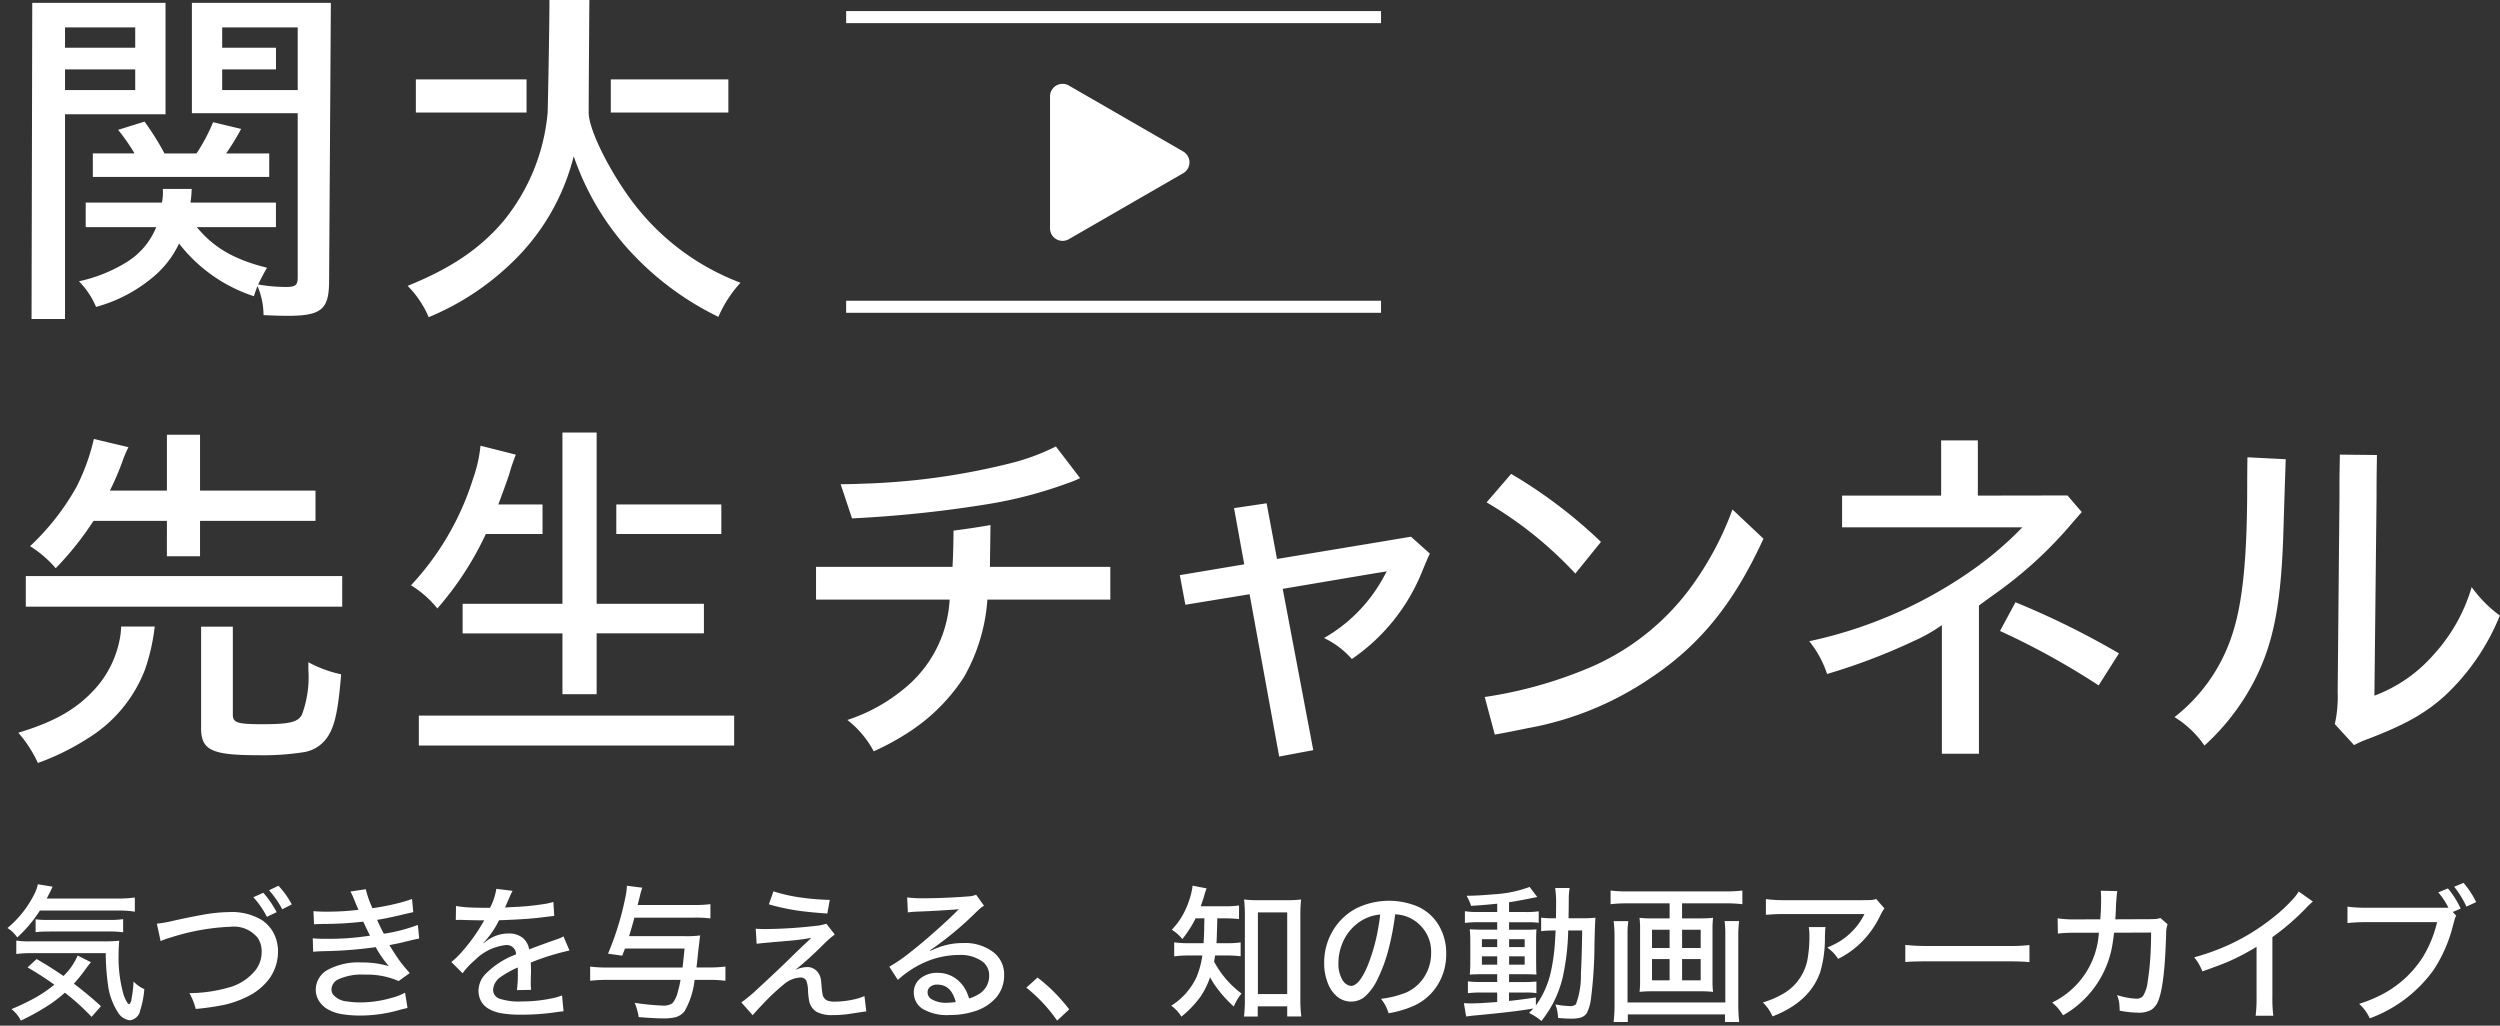 <svg xmlns="http://www.w3.org/2000/svg" width="273" height="112" viewBox="0 0 273 112"><rect x="0" y="0" width="273" height="112" fill="#333333" stroke="none"/><defs><style>.cls-1,.cls-2,.cls-3{fill:#fff;fill-rule:evenodd;}</style></defs><path id="catch" class="cls-1" d="M12.717,99.436a10.578,10.578,0,0,1,2.007.118V98.009a13.536,13.536,0,0,1-2.007.11H5.1l0.2-.384,0.2-.384L5.661,97l0.086-.172-1.615-.267a3.774,3.774,0,0,1-.337.98,11.473,11.473,0,0,1-2.979,3.8,4.192,4.192,0,0,1,.572.439,5.162,5.162,0,0,1,.5.588,14.508,14.508,0,0,0,2.47-2.94h8.358Zm-8.789,9.471a24.609,24.609,0,0,1-2.674,1.286,3.823,3.823,0,0,1,1.027,1.254A25.608,25.608,0,0,0,5.6,109.574,14.234,14.234,0,0,0,7.08,108.4,25.163,25.163,0,0,1,10,111.04l1.027-1.161q-1.356-1.247-2.956-2.462a17.194,17.194,0,0,0,1.192-1.474q0.4-.556.667-0.87l-1.451-.729a6.643,6.643,0,0,1-1.552,2.234Q5.449,105.56,4,104.728l-0.988.91q1.67,0.979,2.917,1.889a14.2,14.2,0,0,1-2,1.38h0Zm7.849-1.482a7.248,7.248,0,0,0,1.066,3.066,1.788,1.788,0,0,0,1.341.925,1.312,1.312,0,0,0,1.129-1.1,9.964,9.964,0,0,0,.447-2.306,3.586,3.586,0,0,1-1.176-.831,11.725,11.725,0,0,1-.22,1.866,0.9,0.9,0,0,1-.259.628,0.5,0.5,0,0,1-.243-0.251,3.685,3.685,0,0,1-.4-0.918,14.943,14.943,0,0,1-.51-4.343,13.972,13.972,0,0,1,.071-1.435,17.062,17.062,0,0,1-1.843.07H3.206a8.4,8.4,0,0,1-1.427-.086v1.466a12.755,12.755,0,0,1,1.764-.094h8.005a25.639,25.639,0,0,0,.228,3.348h0ZM5.4,101.717h6.4a11.433,11.433,0,0,1,1.647.087v-1.435a9.714,9.714,0,0,1-1.647.086H5.167a9.574,9.574,0,0,1-1.278-.063v1.4a12.539,12.539,0,0,1,1.513-.071h0Zm25.422-2.423,1.043-.533a9.818,9.818,0,0,0-1.458-2.038l-1.027.494a10.485,10.485,0,0,1,1.443,2.078h0Zm-1.678.824,1.066-.51a10.446,10.446,0,0,0-1.458-2.117l-1.082.486a9.827,9.827,0,0,1,1.474,2.141h0Zm-10.381,2.219A24.377,24.377,0,0,1,25.21,101.2a3.335,3.335,0,0,1,2.932,1.215,2.612,2.612,0,0,1,.431,1.529,3.249,3.249,0,0,1-.6,1.905,5.6,5.6,0,0,1-2.956,1.976,16.056,16.056,0,0,1-4.336.627,6.619,6.619,0,0,1,.69,1.725,27.655,27.655,0,0,0,3.175-.462,10.808,10.808,0,0,0,2.337-.824,6.536,6.536,0,0,0,2.533-2.03,5.044,5.044,0,0,0,.941-2.948,4.356,4.356,0,0,0-.392-1.851,3.882,3.882,0,0,0-1.372-1.591,6.326,6.326,0,0,0-3.568-.871,17.1,17.1,0,0,0-3.034.322q-1.247.219-3.074,0.627a12.949,12.949,0,0,1-1.788.314l0.408,1.9a9.416,9.416,0,0,1,1.231-.423h0Zm16.8-2.784q-0.776,0-1.333-.055l0.063,1.435q0.361-.032,1.058-0.039a38.325,38.325,0,0,0,4.313-.251q0.525,1.122.745,1.529a28.8,28.8,0,0,1-4.885.345,12.792,12.792,0,0,1-1.372-.055l0.047,1.474q0.361-.047,1.207-0.07a45.08,45.08,0,0,0,5.622-.439,11.687,11.687,0,0,0,1.435,2.077,10,10,0,0,0-2.948-.4,7.033,7.033,0,0,0-3.709.792,2.488,2.488,0,0,0-1.325,2.172,2.264,2.264,0,0,0,.314,1.169,2.664,2.664,0,0,0,.91.925,4.513,4.513,0,0,0,1.513.564,12.348,12.348,0,0,0,2.164.173,15.7,15.7,0,0,0,4.2-.6q0.58-.157.917-0.227L44.234,108.4a6.353,6.353,0,0,1-1.458.564,12.337,12.337,0,0,1-3.45.5,9.3,9.3,0,0,1-1.443-.11,2.191,2.191,0,0,1-1.505-.745,0.989,0.989,0,0,1-.18-0.58,1.246,1.246,0,0,1,.761-1.09,6.136,6.136,0,0,1,2.885-.509,8.571,8.571,0,0,1,3.685.7l1.215-.87q-0.6-.673-1.011-1.215-0.533-.721-1.208-1.835,0.18-.039,1.192-0.243,1.6-.4,2.062-0.478L45.629,101a17.982,17.982,0,0,1-3.716.964q-0.455-.862-0.737-1.521,0.823-.1,3.034-0.627,0.353-.086.4-0.094,0.361-.078.517-0.118l-0.133-1.435a15.207,15.207,0,0,1-1.631.486,26.245,26.245,0,0,1-2.689.518,10.916,10.916,0,0,1-.729-2.07l-1.678.251a6.254,6.254,0,0,1,.353.745l0.235,0.58q0.235,0.541.29,0.674a29.044,29.044,0,0,1-3.583.2h0Zm16.052-.447a12.266,12.266,0,0,1-1.819-.172l-0.023,1.537q0.219-.024.329-0.024c0.078,0,.193,0,0.345.008q0.392,0.015,1.952.047h0.188c0.026,0,.073,0,0.141-0.008h0.149a19.3,19.3,0,0,1-2.634,3.662,7.678,7.678,0,0,1-.957.894l1.231,1.23a7.649,7.649,0,0,1,1.325-1.419,5.64,5.64,0,0,1,3.411-1.662,1.013,1.013,0,0,1,1.1,1.019,9.026,9.026,0,0,0-3.45,2.266,2.664,2.664,0,0,0-.651,1.71,2.482,2.482,0,0,0,.055.517,2.141,2.141,0,0,0,1.074,1.458,4.187,4.187,0,0,0,1.364.479,12.758,12.758,0,0,0,2.093.157,26.608,26.608,0,0,0,4-.29,6.807,6.807,0,0,1,.7-0.079L61.376,108.7a6.157,6.157,0,0,1-.9.275,15.947,15.947,0,0,1-3.536.384,6.709,6.709,0,0,1-2.431-.314,1.014,1.014,0,0,1-.659-1.011,1.853,1.853,0,0,1,.917-1.412,10.058,10.058,0,0,1,1.772-.972c0.005,0.162.008,0.317,0.008,0.463a13.082,13.082,0,0,1-.1,2.007L58,108.092a6.828,6.828,0,0,1-.039-0.792c0-.136,0-0.322.008-0.557,0.01-.34.016-0.59,0.016-0.752q0-.267-0.023-0.879a26.068,26.068,0,0,1,4.226-1.317l-0.659-1.545a2.137,2.137,0,0,1-.3.165q-0.149.063-.847,0.306-0.823.282-2.407,0.878l-0.188.071a2.106,2.106,0,0,0-.659-1.216,2.337,2.337,0,0,0-1.576-.517,3.955,3.955,0,0,0-2.431.823c-0.136.1-.248,0.188-0.337,0.251l-0.016-.023a10.236,10.236,0,0,0,1.733-2.5q0.423-.008.91-0.031,2.4-.1,3.865-0.29,0.886-.11,1.247-0.149l-0.094-1.529a6.73,6.73,0,0,1-.988.227,29.214,29.214,0,0,1-3.285.329q-0.674.031-.8,0.039l-0.078.008-0.133.016c0.021-.042.042-0.089,0.063-0.141s0.157-.35.392-0.894a6.22,6.22,0,0,1,.376-0.792L54.2,97.06a6.58,6.58,0,0,1-.69,2.07q-0.972.008-1.9-.023h0Zm23.14,4.477q-0.165,1.632-.219,2.07h-8.17a14.586,14.586,0,0,1-1.921-.1V107.1a16.648,16.648,0,0,1,1.905-.1h7.966a12.274,12.274,0,0,1-.3,1.309,2.879,2.879,0,0,1-.6,1.255,1.76,1.76,0,0,1-1.106.243,25.435,25.435,0,0,1-3-.3,7.09,7.09,0,0,1,.439,1.56q1.756,0.141,2.635.141a5.455,5.455,0,0,0,1.4-.133,1.891,1.891,0,0,0,.98-0.666A8.854,8.854,0,0,0,75.852,107h1.529a14.417,14.417,0,0,1,1.835.1v-1.553a14,14,0,0,1-1.827.1H76.056q0.071-.572.22-2.031l0.094-.736a7.308,7.308,0,0,1,.094-0.73,11.432,11.432,0,0,1-1.662.079H68.694q0.353-1.137.58-2.023h6.563a12.972,12.972,0,0,1,1.741.086v-1.56a13.031,13.031,0,0,1-1.8.094H69.627q0.235-.91.29-1.153a7.3,7.3,0,0,1,.22-0.737l-1.678-.212a5.915,5.915,0,0,1-.094.886,32,32,0,0,1-1.968,6.531l1.552,0.22q0.18-.471.3-0.785h6.508Zm12.022-4.195q1.45,0.228,3.567.369l0.267-1.49a26.545,26.545,0,0,1-3.05-.243,17.646,17.646,0,0,1-3.1-.69l-0.5,1.419a23.784,23.784,0,0,0,2.823.635h0Zm-2.486,3.5q2.007-.156,2.893-0.258,0.753-.094,1.411-0.22-0.306.3-.6,0.58-0.6.549-1.788,1.717-1.153,1.137-3.56,3.356a15.768,15.768,0,0,1-1.694,1.4l1.239,1.4q0.415-.494,1.058-1.16a22.6,22.6,0,0,1,2.415-2.266,2.956,2.956,0,0,1,1.7-.69,0.692,0.692,0,0,1,.69.353,3.339,3.339,0,0,1,.18,1.058,8.014,8.014,0,0,0,.125,1.137,1.8,1.8,0,0,0,.816,1.2,3.546,3.546,0,0,0,1.8.353,11.968,11.968,0,0,0,1.576-.1q0.337-.048,1.239-0.188,0.6-.094.808-0.11l-0.2-1.678a6.681,6.681,0,0,1-1.356.408,9.743,9.743,0,0,1-1.866.2,2.324,2.324,0,0,1-.808-0.11,0.9,0.9,0,0,1-.541-0.674,7.081,7.081,0,0,1-.11-0.9q-0.047-.6-0.086-0.8a1.69,1.69,0,0,0-.322-0.721,1.443,1.443,0,0,0-1.2-.573,3.33,3.33,0,0,0-1.27.322,39.078,39.078,0,0,0,2.917-2.627,13.379,13.379,0,0,1,1.4-1.254l-0.925-1.176a4.848,4.848,0,0,1-1.215.243,50.858,50.858,0,0,1-5.535.345q-0.439,0-.957-0.04l0.1,1.647q0.6-.078,1.67-0.165h0Zm16.123-3.348q2.109-.086,3.959-0.227l0.095-.008,0.078-.008c0.052-.005.094-0.01,0.125-0.016l0.016,0.016-0.133.133-0.141.141q-0.73.753-2.3,2.14-1.388,1.239-2.744,2.3a16.868,16.868,0,0,1-2.258,1.552l0.933,1.443a10.819,10.819,0,0,1,2.893-1.9,9.281,9.281,0,0,1,3.779-.823,4.074,4.074,0,0,1,2.556.713,1.847,1.847,0,0,1,.745,1.545,2.4,2.4,0,0,1-.2.98,2.376,2.376,0,0,1-.776.941,4.652,4.652,0,0,1-1.207.572q-0.133-.384-0.22-0.588a3.7,3.7,0,0,0-1.246-1.591,3.329,3.329,0,0,0-1.992-.62,2.866,2.866,0,0,0-1.78.541,1.915,1.915,0,0,0-.807,1.6,2.085,2.085,0,0,0,.956,1.787,5.244,5.244,0,0,0,2.987.675,8.513,8.513,0,0,0,2.541-.361,5.13,5.13,0,0,0,2.556-1.6,3.721,3.721,0,0,0,.823-2.384,3.056,3.056,0,0,0-1.121-2.47,5.059,5.059,0,0,0-3.34-1.042,7.537,7.537,0,0,0-2.791.509q-0.424.165-.816,0.345l-0.031-.055a36.043,36.043,0,0,0,5.08-4.21q0.408-.384.534-0.479a1.638,1.638,0,0,1,.29-0.18l-0.863-1.208a2.635,2.635,0,0,1-.9.188q-2.628.2-4.932,0.2a12.24,12.24,0,0,1-1.7-.094l0.078,1.639q0.4-.063,1.278-0.1h0Zm3.05,9.958a3.082,3.082,0,0,1-1.764-.4,0.872,0.872,0,0,1-.408-0.737,0.762,0.762,0,0,1,.235-0.557,1.134,1.134,0,0,1,.847-0.282q1.506,0,1.992,1.905a7.046,7.046,0,0,1-.9.071h0Zm11.975,1.952,1.317-1.223a18.339,18.339,0,0,0-3.458-3.481l-1.223,1.106a16.737,16.737,0,0,1,3.364,3.6h0Zm16.068-10.647q-0.007,1.215-.079,2.195h-1.434a12.063,12.063,0,0,1-1.772-.094v1.529a13.113,13.113,0,0,1,1.74-.094h1.333a9.557,9.557,0,0,1-.635,2.36,7.335,7.335,0,0,1-2.768,3.128,3.73,3.73,0,0,1,1.114,1.192,11.363,11.363,0,0,0,2.085-2.18,8.621,8.621,0,0,0,1.051-2.124,8.557,8.557,0,0,0,.478.8,13.839,13.839,0,0,0,2.109,2.4,5.429,5.429,0,0,1,.847-1.42,10.523,10.523,0,0,1-3-3.489q0.071-.377.11-0.666h1.254a11.72,11.72,0,0,1,1.537.086v-1.513a10.7,10.7,0,0,1-1.5.086h-1.137q0.039-.612.078-2.2l0.008-.517h0.792a15.729,15.729,0,0,1,1.584.078V98.879a10.717,10.717,0,0,1-1.584.086h-2.6q0.219-.6.369-1.106a6.854,6.854,0,0,1,.274-0.847l-1.537-.3a3.146,3.146,0,0,1-.07.51,9.562,9.562,0,0,1-1.059,2.807,8.13,8.13,0,0,1-1.137,1.5,4.276,4.276,0,0,1,1.153,1.019,12.325,12.325,0,0,0,1.45-2.265h0.965Zm9.056,9.079V111H142.1a15.611,15.611,0,0,1-.1-1.984v-9.1a16.05,16.05,0,0,1,.078-1.694,10.73,10.73,0,0,1-1.458.078h-3.325a10.561,10.561,0,0,1-1.442-.078,14.338,14.338,0,0,1,.086,1.694v9.244a14.889,14.889,0,0,1-.094,1.843h1.5v-1.114h3.223Zm0-10.255v8.923h-3.2V99.632h3.2ZM153.353,100a4.087,4.087,0,0,1,1.772,1.082,4.028,4.028,0,0,1,1.153,2.964,4.737,4.737,0,0,1-.831,2.752,4.486,4.486,0,0,1-1.96,1.615,11.123,11.123,0,0,1-2.682.659,5.408,5.408,0,0,1,.463.682,6.259,6.259,0,0,1,.368.894,11.757,11.757,0,0,0,2.76-.816,5.961,5.961,0,0,0,2.4-1.983,6.289,6.289,0,0,0,1.129-3.717,5.9,5.9,0,0,0-.761-3,5.021,5.021,0,0,0-2.454-2.18,8.116,8.116,0,0,0-6.579.228,6.459,6.459,0,0,0-2.7,2.658,6.789,6.789,0,0,0-.831,3.308,5.812,5.812,0,0,0,.463,2.369,3.468,3.468,0,0,0,.972,1.325,2.37,2.37,0,0,0,1.5.533,2.318,2.318,0,0,0,1.482-.518,5.852,5.852,0,0,0,1.38-1.866,16.818,16.818,0,0,0,1.31-3.646,28.246,28.246,0,0,0,.643-3.5,4.566,4.566,0,0,1,1,.157h0Zm-2.9,1.615a20.021,20.021,0,0,1-1.121,3.881q-0.925,2.164-1.795,2.164a0.673,0.673,0,0,1-.22-0.039,1.338,1.338,0,0,1-.737-0.635,3.465,3.465,0,0,1-.423-1.827,5.506,5.506,0,0,1,.423-2.132,5.149,5.149,0,0,1,1.937-2.392,4.656,4.656,0,0,1,2.2-.768q-0.094.887-.267,1.748h0Zm13.042-2.023h-2.047a8.988,8.988,0,0,1-1.481-.086v1.278a10.885,10.885,0,0,1,1.466-.078h2.062v0.815h-1.435c-0.674,0-1.195-.015-1.56-0.047a13.993,13.993,0,0,1,.055,1.443v1.992a14.389,14.389,0,0,1-.055,1.513q0.635-.039,1.536-0.04h1.459v0.855h-1.7a11.812,11.812,0,0,1-1.5-.071v1.286a12.925,12.925,0,0,1,1.49-.07h1.709v1.035q-1.946.156-2.909,0.157-0.338,0-.729-0.032l0.251,1.466q0.391-.07.909-0.117,4.031-.369,5.92-0.682l0.5-.079q-0.189.2-.463,0.487a6.228,6.228,0,0,1,.69.384,4.625,4.625,0,0,1,.659.494,13.619,13.619,0,0,0,1.223-1.843,12.54,12.54,0,0,0,1.082-2.831,26.042,26.042,0,0,0,.619-5.213h1.529q-0.039,2.971-.141,4.7a8.885,8.885,0,0,1-.541,3.356,0.94,0.94,0,0,1-.729.2,10.263,10.263,0,0,1-1.513-.181,4.734,4.734,0,0,1,.29,1.475q0.807,0.078,1.45.078a3.689,3.689,0,0,0,.957-0.1,1.211,1.211,0,0,0,.745-0.533,4.7,4.7,0,0,0,.431-1.474,48.112,48.112,0,0,0,.392-5.967q0.054-2.407.11-2.948a13.886,13.886,0,0,1-1.474.062h-1.467l0.016-1.011,0.008-1.012a7.1,7.1,0,0,1,.1-1.286h-1.584a11.965,11.965,0,0,1,.1,1.929q0,0.635-.016,1.38h-0.36a8.562,8.562,0,0,1-1.255-.07v1.474a11.567,11.567,0,0,1,1.4-.07h0.18c-0.016.35-.031,0.624-0.047,0.823a21.329,21.329,0,0,1-.455,3.606,9.922,9.922,0,0,1-1.654,3.756v-0.87q-1.827.267-2.933,0.376v-0.917h1.8a6.689,6.689,0,0,1,1.192.07v-1.27a13.815,13.815,0,0,1-1.482.055h-1.506v-0.855h1.545q0.887,0,1.451.04c-0.021-.251-0.032-0.521-0.032-0.808l-0.008-.682v-2.046q0-1.09.04-1.4c-0.3.026-.758,0.039-1.365,0.039h-1.631v-0.815h2.039a7.953,7.953,0,0,1,1.2.055V99.514a8.593,8.593,0,0,1-1.451.078h-1.788V98.526q0.949-.141,2.494-0.455,0.454-.094.588-0.117l-0.839-1.1a13.256,13.256,0,0,1-3.967.808q-1.647.149-2.917,0.157a5.291,5.291,0,0,1,.494,1.1q1.442-.086,2.854-0.235v0.91Zm0,3.827h-1.67v-0.855h1.67v0.855Zm3-.855v0.855h-1.7v-0.855h1.7Zm-3,2.776h-1.67v-0.91h1.67v0.91Zm3-.91v0.91h-1.7v-0.91h1.7Zm15.833-4.14h-1.968a11.6,11.6,0,0,1-1.325-.062,9.665,9.665,0,0,1,.062,1.176v5.739a10.5,10.5,0,0,1-.055,1.168,13.8,13.8,0,0,1,1.412-.063h5.214a13.837,13.837,0,0,1,1.4.063,8.722,8.722,0,0,1-.062-1.168V101.4a9.467,9.467,0,0,1,.062-1.176,11.6,11.6,0,0,1-1.325.062h-2.062V98.644h4.736a15.152,15.152,0,0,1,1.85.094v-1.49a15.348,15.348,0,0,1-1.858.094H177.719a14.473,14.473,0,0,1-1.842-.094v1.49a16.363,16.363,0,0,1,1.858-.094h4.587v1.646Zm0,3.23H180.4v-1.991h1.921v1.991Zm0,3.529H180.4v-2.321h1.921v2.321Zm1.356-2.321h2.031v2.321h-2.031v-2.321Zm0-3.2h2.031v1.991h-2.031v-1.991Zm4.642-.941a10.359,10.359,0,0,1,.078,1.443v7.441H177.727v-7.418a9.376,9.376,0,0,1,.086-1.466h-1.6a13.887,13.887,0,0,1,.094,1.725v7.222a16.386,16.386,0,0,1-.1,2.069h1.552v-0.831h10.609V111.6h1.552a17.324,17.324,0,0,1-.1-2.069v-7.2a12.4,12.4,0,0,1,.094-1.749H188.32Zm16.091-2.313q-0.2.024-1.011,0.024h-8.476a14.486,14.486,0,0,1-2.093-.118V99.9a20.6,20.6,0,0,1,2.07-.086H203.6a7.043,7.043,0,0,1-.682,1.121,7.466,7.466,0,0,1-2.039,1.874,9.916,9.916,0,0,1-1.333.659c0.235,0.188.429,0.352,0.58,0.494a5.222,5.222,0,0,1,.6.744,9.762,9.762,0,0,0,2.642-1.913A10.519,10.519,0,0,0,205.36,99.9a4.116,4.116,0,0,1,.423-0.7l-0.909-1.035a1.979,1.979,0,0,1-.463.11h0Zm-6.829,3.866a14.049,14.049,0,0,1-.235,2.768,5.51,5.51,0,0,1-2.807,3.708,9.847,9.847,0,0,1-2.039.847,6.337,6.337,0,0,1,.573.666,5.833,5.833,0,0,1,.478.863q4.069-1.569,5.206-4.83a12.993,12.993,0,0,0,.518-3.7,11.1,11.1,0,0,1,.062-1.223h-1.827a5.053,5.053,0,0,1,.071.9h0Zm12.971,2.838H219.2q1.584,0,2.415.086V103.2a18.874,18.874,0,0,1-2.4.1h-8.68a20.2,20.2,0,0,1-2.477-.118v1.874q0.729-.078,2.493-0.078h0Zm15.9-4.579a11.629,11.629,0,0,1-1.764-.117l0.024,1.662a14.888,14.888,0,0,1,1.717-.087l2.76-.007a9.053,9.053,0,0,1-5.1,7.629,6.365,6.365,0,0,1,.62.6,8.133,8.133,0,0,1,.572.791,10.9,10.9,0,0,0,5.293-7.2q0.156-.777.274-1.819l4.046-.016q0,0.894-.039,1.8a29.668,29.668,0,0,1-.337,3.576,3.815,3.815,0,0,1-.5,1.544,0.9,0.9,0,0,1-.745.3,7.794,7.794,0,0,1-2.094-.392,4.7,4.7,0,0,1,.228.824,8.128,8.128,0,0,1,.055.878,11.2,11.2,0,0,0,2,.219,2.773,2.773,0,0,0,1.482-.329,2.138,2.138,0,0,0,.768-1.059q0.675-1.772.824-7.244a3.068,3.068,0,0,1,.156-1.02l-0.784-.69a2.215,2.215,0,0,1-.4.1q-0.187.024-.776,0.032l-3.748.015q0.048-.7.063-1.074a19.51,19.51,0,0,1,.149-2.007l-1.8-.039a7.963,7.963,0,0,1,.039.831q0,1.129-.086,2.289Zm24.113-2.415a18.058,18.058,0,0,1-2.58,2.391,23.21,23.21,0,0,1-4.736,2.862,24.428,24.428,0,0,1-3.653,1.3,6.007,6.007,0,0,1,.47.658,6.826,6.826,0,0,1,.431.879q1.945-.683,2.886-1.09a26.183,26.183,0,0,0,3.026-1.592v5.4a16.183,16.183,0,0,1-.1,2.125h1.929a15.589,15.589,0,0,1-.1-2.117v-6.468a26.111,26.111,0,0,0,3.7-3.2,7.274,7.274,0,0,1,.721-0.682l-1.544-1.1a5.619,5.619,0,0,1-.447.627h0Zm18.13,1.231a9.817,9.817,0,0,0-1.388-2.2l-1.051.431a8.265,8.265,0,0,1,1.106,1.678h-8.852a14.988,14.988,0,0,1-2.172-.117V100.8a18.079,18.079,0,0,1,2.14-.1h7.645a13.04,13.04,0,0,1-1.56,3.818,11.716,11.716,0,0,1-4.548,4.125,14.409,14.409,0,0,1-2.4.972,6.486,6.486,0,0,1,.635.7,6.045,6.045,0,0,1,.525.886,14.87,14.87,0,0,0,6.994-5.324A15.8,15.8,0,0,0,267.883,101c0.1-.366.16-0.588,0.181-0.667A1.307,1.307,0,0,1,268.22,100l-0.376-.408Zm0.643-.22,1.05-.486a9.369,9.369,0,0,0-1.38-2.1l-1.019.423A10.3,10.3,0,0,1,269.334,99h0Z"/><path id="logo" class="cls-2" d="M150.811,2.529H92.4V1.207h58.409V2.529Zm0,31.63H92.4V32.838h58.409v1.321ZM64.284,12.286c0,2.1,2.8,7.349,5.37,10.5A26.352,26.352,0,0,0,80.86,30.872,13.45,13.45,0,0,0,78.448,34.6a32.183,32.183,0,0,1-10.156-7.737,29.571,29.571,0,0,1-5.642-9.8,24.22,24.22,0,0,1-6.926,11.781,28.936,28.936,0,0,1-8.911,5.793,10.8,10.8,0,0,0-2.3-3.421c4.709-1.905,7.9-4.044,10.467-7.076a21.767,21.767,0,0,0,4.825-11.859C59.889,8.8,60,2.319,60,0h4.358S64.284,10.183,64.284,12.286Zm-6.783,0H45.412V8.67H57.5v3.616ZM66.7,8.67H79.537v3.616H66.7V8.67ZM18.075,0.31H3.523L3.445,34.837H7.1V12.48H18.075V0.31ZM14.768,9.836H7.1V7.581h7.666V9.836Zm0-4.627H7.1V2.993h7.666V5.209Zm6.187-4.9V12.363H32.511V30.288c0,0.855-.233,1.05-1.323,1.05a18.536,18.536,0,0,1-3-.272c0.07-.143.506-1.05,0.973-1.828-3.58-.894-5.8-2.177-7.666-4.432h8.638V22.123H20.8a11.237,11.237,0,0,0,.131-1.491H17.779a5.827,5.827,0,0,1-.092,1.491H9.359v2.683h7.7a8.008,8.008,0,0,1-3.152,3.772A16.527,16.527,0,0,1,8.62,30.716a8.808,8.808,0,0,1,1.868,2.8,16.338,16.338,0,0,0,6.187-3.227,10.69,10.69,0,0,0,2.88-3.694,17.019,17.019,0,0,0,8.171,5.754c0.12-.39.291-0.855,0.395-1.113a8.254,8.254,0,0,1,.656,3.174c0.817,0.039,1.907.078,2.607,0.078,3.736,0,4.553-.7,4.553-3.85L36.13,0.31H20.955Zm3.307,9.526V7.581h5.875V5.209H24.262V2.993h8.249V9.836H24.262ZM23.27,13.345a19.871,19.871,0,0,1-1.809,3.412h-3.5a29.673,29.673,0,0,0-2.177-3.478l-2.883.9a21.7,21.7,0,0,1,1.791,2.573H10.138v2.566H29.4V16.757H24.691a26.516,26.516,0,0,0,1.641-2.678Zm56.9,64.8v3.266H45.738V78.145H80.174Zm-20.93-19.83H53.053a34.5,34.5,0,0,1-5.292,8.127,11.329,11.329,0,0,0-2.879-2.527,30.3,30.3,0,0,0,6.771-11.626,15.255,15.255,0,0,0,.817-3.616l3.852,0.972c-0.467,1.283-.467,1.283-0.739,2.217-0.195.583-.584,1.671-1.167,3.226h4.829v3.227Zm8.06-3.227h11.47v3.227H67.3V55.088ZM61.419,75.807V69.164h-10.9V65.936h10.9v-18.7h3.735v18.7H76.867v3.227H65.154v6.644H61.419Zm73.338-20.319,3.557-.528,1.136,6.08,11.479-1.905c1.635-.273,2.25-0.378,3.149-0.528l2.065,1.85c-0.3.6-.386,0.86-0.814,1.87a21.093,21.093,0,0,1-7.707,9.638,9.516,9.516,0,0,0-3.035-2.294,16.913,16.913,0,0,0,6.459-6.571l0.389-.708c-0.315.052-.739,0.124-1.245,0.2l-10.117,1.711,3.335,17.613-3.721.7L136.454,64.89l-7.012,1.149-0.607-3.233,7.036-1.181Zm27.375,20.624A46.974,46.974,0,0,0,173.5,72.939a26.72,26.72,0,0,0,11.6-9.448,34.044,34.044,0,0,0,4.085-7.854l3.386,3.188c-3.23,7.038-6.888,11.549-12.141,15.086a34.766,34.766,0,0,1-13.638,5.612c-1.478.31-2.731,0.547-3.561,0.694Zm2.888-24.364a53.177,53.177,0,0,1,9.806,7.426l-2.8,3.461a42.368,42.368,0,0,0-9.689-7.776Zm84.582-1.6s-0.044,1.017-.278,8.638c-0.272,7.465-1.128,11.665-3.191,15.631a25.174,25.174,0,0,1-5.408,7,10.826,10.826,0,0,0-3.269-3.11,18.717,18.717,0,0,0,6.265-8.9c1.167-3.461,1.673-8.36,1.673-16.37,0-1.633.028-3.1,0.028-3.1Zm9.96-.461c-0.014,1.347-.043,1.944-0.043,4.7l-0.233,21.58a16,16,0,0,0,6.459-4.471,18.72,18.72,0,0,0,4.163-7.388,13.706,13.706,0,0,0,3.075,3.11,24.565,24.565,0,0,1-5.993,8.749c-2.218,1.983-4.319,3.149-8.327,4.7a11.273,11.273,0,0,0-1.6.7l-2.1-2.294a14.046,14.046,0,0,0,.312-3.538l0.194-21.191V53.42c0-2.021.035-2.827,0.043-3.775ZM216.1,70.1V82.309h-4.047V68.262a17.43,17.43,0,0,1-3.035,1.721,65.747,65.747,0,0,1-9.5,3.615,11.489,11.489,0,0,0-1.945-3.577,48.643,48.643,0,0,0,18.405-8.2,37.325,37.325,0,0,0,4.862-4.238H201.156V54.12h10.817V48.093h4.008V54.12l9.787-.016,1.559,1.812s-0.607.692-1.541,1.78a45.254,45.254,0,0,1-8.21,7.349L216.1,66.118V70.1Zm3.991-4.333L218.4,68.9a82.089,82.089,0,0,1,10.771,5.946l2.219-3.5A90.355,90.355,0,0,0,220.089,65.767ZM93.04,56.608L91.8,52.875c1.228-.005,1.791-0.033,2.413-0.057a75.052,75.052,0,0,0,16.537-2.334,23.9,23.9,0,0,0,4.552-1.731l2.647,3.461a13.164,13.164,0,0,1-1.552.619A46.76,46.76,0,0,1,108.177,55,132.327,132.327,0,0,1,93.04,56.608ZM108.1,61.9c0-.5.028-1.77,0.061-4.565-1.126.2-2.438,0.4-4.036,0.609-0.014,1.688-.05,2.9-0.111,3.956H89.11v3.577H103.7a13.444,13.444,0,0,1-5.059,9.8,18.838,18.838,0,0,1-6.109,3.344,10.729,10.729,0,0,1,2.88,3.422,27.9,27.9,0,0,0,3.541-1.905,20.368,20.368,0,0,0,6.3-6.183,19.8,19.8,0,0,0,2.569-8.476h13.424V61.9H108.1ZM37.37,62.907v3.344H2.817V62.907H37.37Zm-19.144-2.16V56.88H10.21a33.8,33.8,0,0,1-4.125,5.171,12.193,12.193,0,0,0-2.8-2.411,26.613,26.613,0,0,0,5.058-6.454,22.836,22.836,0,0,0,1.907-5.249l3.775,0.895a14.049,14.049,0,0,0-.739,1.788A31.091,31.091,0,0,1,12,53.576h6.226v-6.1h3.618v6.1H34.452v3.3H21.844v3.866H18.226Zm15.448,11.57v0.816a11.752,11.752,0,0,1-.7,4.9c-0.428.817-1.323,1.05-4.319,1.05-2.724,0-3.23-.156-3.23-1.05v-9.6H21.961v11.08c0,2.411,1.167,2.956,6.226,2.956a28.571,28.571,0,0,0,5.1-.35A3.849,3.849,0,0,0,35.813,80.4c0.778-1.205,1.129-2.955,1.44-6.766A13.247,13.247,0,0,1,33.674,72.317ZM13.233,68.425c-0.024.405-.047,0.663-0.066,0.82a11.238,11.238,0,0,1-2.724,5.909C8.381,77.449,5.969,78.81,2,80.015a13.634,13.634,0,0,1,2.14,3.3,26.818,26.818,0,0,0,5.447-2.683,15.175,15.175,0,0,0,6.226-7.465,21.562,21.562,0,0,0,1.081-4.747H13.233Z"/><path id="arrow" class="cls-3" d="M129.207,16.545L116.716,9.339a1.369,1.369,0,0,0-2.053,1.184V24.935a1.369,1.369,0,0,0,2.053,1.184l12.491-7.206A1.367,1.367,0,0,0,129.207,16.545Z"/></svg>